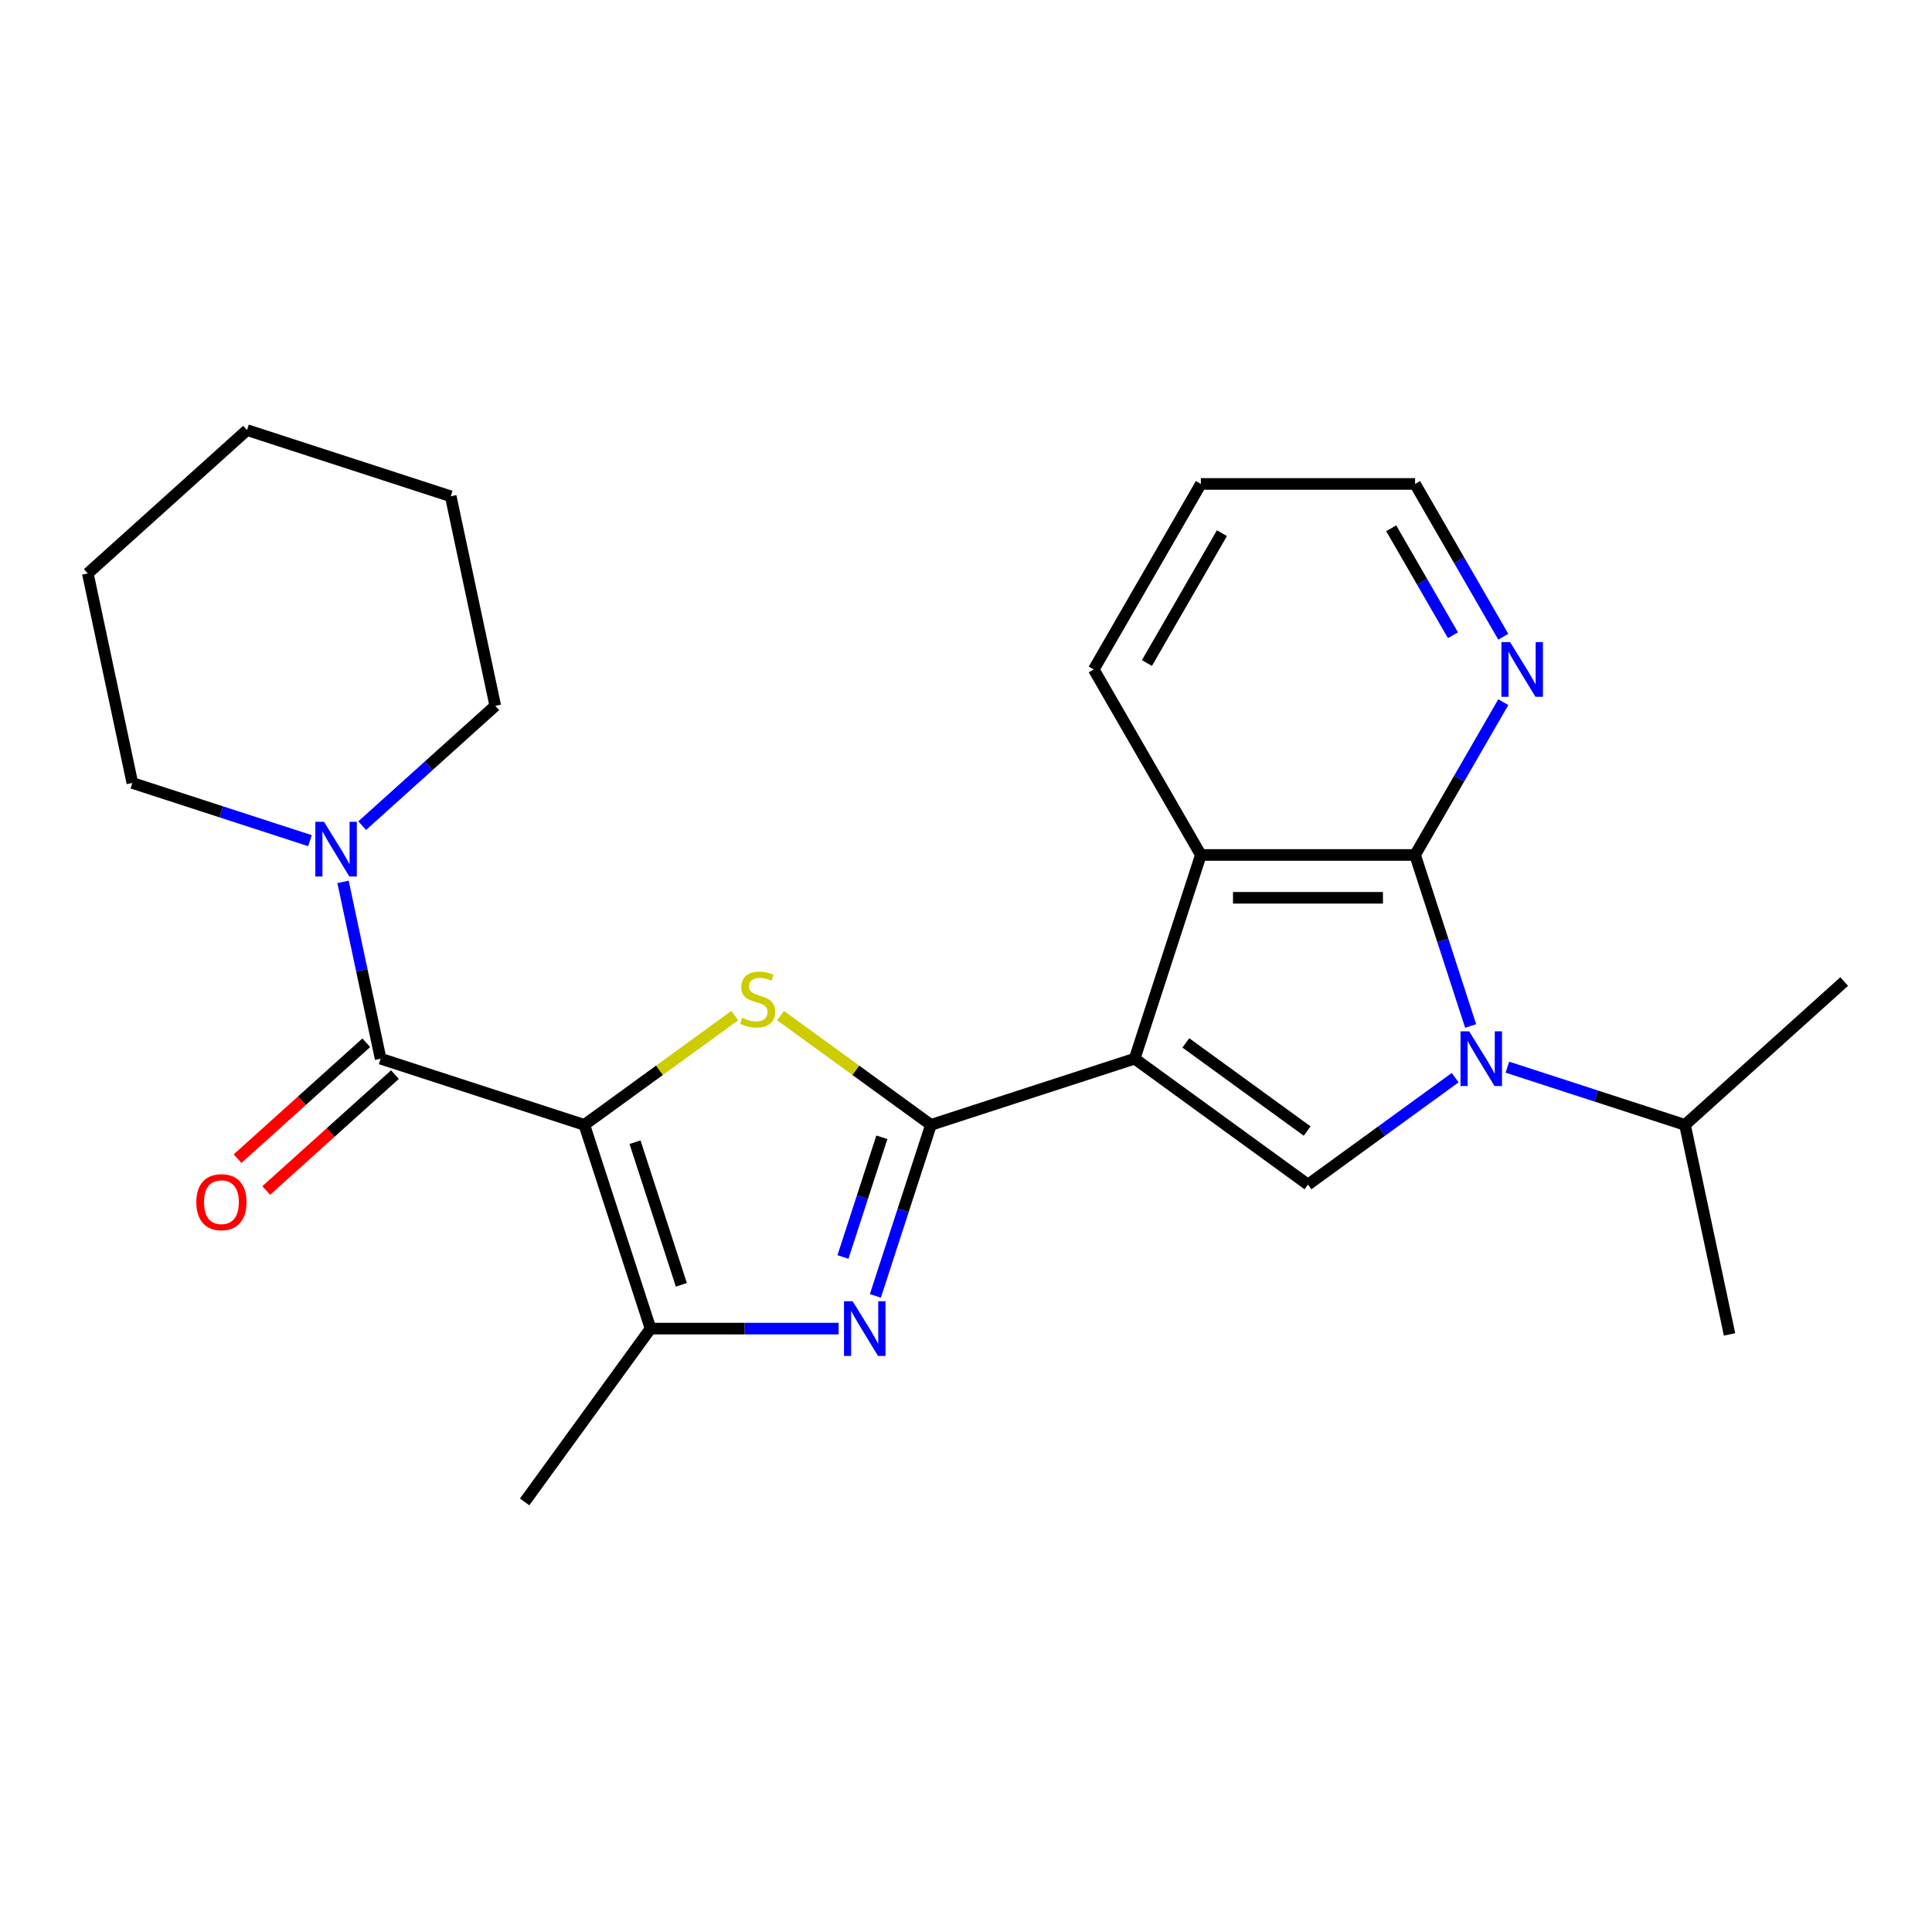 <?xml version='1.0' encoding='iso-8859-1'?>
<svg version='1.1' baseProfile='full'
              xmlns='http://www.w3.org/2000/svg'
                      xmlns:rdkit='http://www.rdkit.org/xml'
                      xmlns:xlink='http://www.w3.org/1999/xlink'
                  xml:space='preserve'
width='1000px' height='1000px' viewBox='0 0 1000 1000'>
<!-- END OF HEADER -->
<rect style='opacity:1.0;fill:#FFFFFF;stroke:none' width='1000' height='1000' x='0' y='0'> </rect>
<path class='bond-1' d='M 587.302,547.973 L 481.854,582.235' style='fill:none;fill-rule:evenodd;stroke:#000000;stroke-width:6px;stroke-linecap:butt;stroke-linejoin:miter;stroke-opacity:1' />
<path class='bond-6' d='M 587.302,547.973 L 677.002,613.143' style='fill:none;fill-rule:evenodd;stroke:#000000;stroke-width:6px;stroke-linecap:butt;stroke-linejoin:miter;stroke-opacity:1' />
<path class='bond-6' d='M 613.791,539.809 L 676.581,585.428' style='fill:none;fill-rule:evenodd;stroke:#000000;stroke-width:6px;stroke-linecap:butt;stroke-linejoin:miter;stroke-opacity:1' />
<path class='bond-9' d='M 587.302,547.973 L 621.564,442.525' style='fill:none;fill-rule:evenodd;stroke:#000000;stroke-width:6px;stroke-linecap:butt;stroke-linejoin:miter;stroke-opacity:1' />
<path class='bond-0' d='M 302.455,582.235 L 341.379,553.955' style='fill:none;fill-rule:evenodd;stroke:#000000;stroke-width:6px;stroke-linecap:butt;stroke-linejoin:miter;stroke-opacity:1' />
<path class='bond-0' d='M 341.379,553.955 L 380.303,525.675' style='fill:none;fill-rule:evenodd;stroke:#CCCC00;stroke-width:6px;stroke-linecap:butt;stroke-linejoin:miter;stroke-opacity:1' />
<path class='bond-7' d='M 302.455,582.235 L 197.007,547.973' style='fill:none;fill-rule:evenodd;stroke:#000000;stroke-width:6px;stroke-linecap:butt;stroke-linejoin:miter;stroke-opacity:1' />
<path class='bond-26' d='M 302.455,582.235 L 336.717,687.683' style='fill:none;fill-rule:evenodd;stroke:#000000;stroke-width:6px;stroke-linecap:butt;stroke-linejoin:miter;stroke-opacity:1' />
<path class='bond-26' d='M 328.684,591.2 L 352.668,665.013' style='fill:none;fill-rule:evenodd;stroke:#000000;stroke-width:6px;stroke-linecap:butt;stroke-linejoin:miter;stroke-opacity:1' />
<path class='bond-2' d='M 481.854,582.235 L 442.93,553.955' style='fill:none;fill-rule:evenodd;stroke:#000000;stroke-width:6px;stroke-linecap:butt;stroke-linejoin:miter;stroke-opacity:1' />
<path class='bond-2' d='M 442.93,553.955 L 404.006,525.675' style='fill:none;fill-rule:evenodd;stroke:#CCCC00;stroke-width:6px;stroke-linecap:butt;stroke-linejoin:miter;stroke-opacity:1' />
<path class='bond-4' d='M 481.854,582.235 L 467.474,626.493' style='fill:none;fill-rule:evenodd;stroke:#000000;stroke-width:6px;stroke-linecap:butt;stroke-linejoin:miter;stroke-opacity:1' />
<path class='bond-4' d='M 467.474,626.493 L 453.093,670.751' style='fill:none;fill-rule:evenodd;stroke:#0000FF;stroke-width:6px;stroke-linecap:butt;stroke-linejoin:miter;stroke-opacity:1' />
<path class='bond-4' d='M 456.45,588.66 L 446.384,619.641' style='fill:none;fill-rule:evenodd;stroke:#000000;stroke-width:6px;stroke-linecap:butt;stroke-linejoin:miter;stroke-opacity:1' />
<path class='bond-4' d='M 446.384,619.641 L 436.318,650.621' style='fill:none;fill-rule:evenodd;stroke:#0000FF;stroke-width:6px;stroke-linecap:butt;stroke-linejoin:miter;stroke-opacity:1' />
<path class='bond-3' d='M 753.189,557.79 L 715.096,585.467' style='fill:none;fill-rule:evenodd;stroke:#0000FF;stroke-width:6px;stroke-linecap:butt;stroke-linejoin:miter;stroke-opacity:1' />
<path class='bond-3' d='M 715.096,585.467 L 677.002,613.143' style='fill:none;fill-rule:evenodd;stroke:#000000;stroke-width:6px;stroke-linecap:butt;stroke-linejoin:miter;stroke-opacity:1' />
<path class='bond-13' d='M 780.213,552.363 L 826.181,567.299' style='fill:none;fill-rule:evenodd;stroke:#0000FF;stroke-width:6px;stroke-linecap:butt;stroke-linejoin:miter;stroke-opacity:1' />
<path class='bond-13' d='M 826.181,567.299 L 872.149,582.235' style='fill:none;fill-rule:evenodd;stroke:#000000;stroke-width:6px;stroke-linecap:butt;stroke-linejoin:miter;stroke-opacity:1' />
<path class='bond-25' d='M 761.2,531.041 L 746.82,486.783' style='fill:none;fill-rule:evenodd;stroke:#0000FF;stroke-width:6px;stroke-linecap:butt;stroke-linejoin:miter;stroke-opacity:1' />
<path class='bond-25' d='M 746.82,486.783 L 732.439,442.525' style='fill:none;fill-rule:evenodd;stroke:#000000;stroke-width:6px;stroke-linecap:butt;stroke-linejoin:miter;stroke-opacity:1' />
<path class='bond-8' d='M 434.08,687.683 L 385.399,687.683' style='fill:none;fill-rule:evenodd;stroke:#0000FF;stroke-width:6px;stroke-linecap:butt;stroke-linejoin:miter;stroke-opacity:1' />
<path class='bond-8' d='M 385.399,687.683 L 336.717,687.683' style='fill:none;fill-rule:evenodd;stroke:#000000;stroke-width:6px;stroke-linecap:butt;stroke-linejoin:miter;stroke-opacity:1' />
<path class='bond-5' d='M 732.439,442.525 L 621.564,442.525' style='fill:none;fill-rule:evenodd;stroke:#000000;stroke-width:6px;stroke-linecap:butt;stroke-linejoin:miter;stroke-opacity:1' />
<path class='bond-5' d='M 715.808,464.7 L 638.196,464.7' style='fill:none;fill-rule:evenodd;stroke:#000000;stroke-width:6px;stroke-linecap:butt;stroke-linejoin:miter;stroke-opacity:1' />
<path class='bond-11' d='M 732.439,442.525 L 755.27,402.98' style='fill:none;fill-rule:evenodd;stroke:#000000;stroke-width:6px;stroke-linecap:butt;stroke-linejoin:miter;stroke-opacity:1' />
<path class='bond-11' d='M 755.27,402.98 L 778.101,363.436' style='fill:none;fill-rule:evenodd;stroke:#0000FF;stroke-width:6px;stroke-linecap:butt;stroke-linejoin:miter;stroke-opacity:1' />
<path class='bond-10' d='M 197.007,547.973 L 187.28,502.213' style='fill:none;fill-rule:evenodd;stroke:#000000;stroke-width:6px;stroke-linecap:butt;stroke-linejoin:miter;stroke-opacity:1' />
<path class='bond-10' d='M 187.28,502.213 L 177.554,456.453' style='fill:none;fill-rule:evenodd;stroke:#0000FF;stroke-width:6px;stroke-linecap:butt;stroke-linejoin:miter;stroke-opacity:1' />
<path class='bond-12' d='M 189.588,539.733 L 156.276,569.728' style='fill:none;fill-rule:evenodd;stroke:#000000;stroke-width:6px;stroke-linecap:butt;stroke-linejoin:miter;stroke-opacity:1' />
<path class='bond-12' d='M 156.276,569.728 L 122.964,599.722' style='fill:none;fill-rule:evenodd;stroke:#FF0000;stroke-width:6px;stroke-linecap:butt;stroke-linejoin:miter;stroke-opacity:1' />
<path class='bond-12' d='M 204.426,556.212 L 171.114,586.207' style='fill:none;fill-rule:evenodd;stroke:#000000;stroke-width:6px;stroke-linecap:butt;stroke-linejoin:miter;stroke-opacity:1' />
<path class='bond-12' d='M 171.114,586.207 L 137.802,616.201' style='fill:none;fill-rule:evenodd;stroke:#FF0000;stroke-width:6px;stroke-linecap:butt;stroke-linejoin:miter;stroke-opacity:1' />
<path class='bond-14' d='M 336.717,687.683 L 271.547,777.383' style='fill:none;fill-rule:evenodd;stroke:#000000;stroke-width:6px;stroke-linecap:butt;stroke-linejoin:miter;stroke-opacity:1' />
<path class='bond-15' d='M 621.564,442.525 L 566.127,346.504' style='fill:none;fill-rule:evenodd;stroke:#000000;stroke-width:6px;stroke-linecap:butt;stroke-linejoin:miter;stroke-opacity:1' />
<path class='bond-16' d='M 187.467,427.355 L 221.909,396.343' style='fill:none;fill-rule:evenodd;stroke:#0000FF;stroke-width:6px;stroke-linecap:butt;stroke-linejoin:miter;stroke-opacity:1' />
<path class='bond-16' d='M 221.909,396.343 L 256.351,365.331' style='fill:none;fill-rule:evenodd;stroke:#000000;stroke-width:6px;stroke-linecap:butt;stroke-linejoin:miter;stroke-opacity:1' />
<path class='bond-17' d='M 160.443,435.131 L 114.475,420.195' style='fill:none;fill-rule:evenodd;stroke:#0000FF;stroke-width:6px;stroke-linecap:butt;stroke-linejoin:miter;stroke-opacity:1' />
<path class='bond-17' d='M 114.475,420.195 L 68.507,405.259' style='fill:none;fill-rule:evenodd;stroke:#000000;stroke-width:6px;stroke-linecap:butt;stroke-linejoin:miter;stroke-opacity:1' />
<path class='bond-27' d='M 778.101,329.573 L 755.27,290.028' style='fill:none;fill-rule:evenodd;stroke:#0000FF;stroke-width:6px;stroke-linecap:butt;stroke-linejoin:miter;stroke-opacity:1' />
<path class='bond-27' d='M 755.27,290.028 L 732.439,250.484' style='fill:none;fill-rule:evenodd;stroke:#000000;stroke-width:6px;stroke-linecap:butt;stroke-linejoin:miter;stroke-opacity:1' />
<path class='bond-27' d='M 752.048,328.797 L 736.066,301.116' style='fill:none;fill-rule:evenodd;stroke:#0000FF;stroke-width:6px;stroke-linecap:butt;stroke-linejoin:miter;stroke-opacity:1' />
<path class='bond-27' d='M 736.066,301.116 L 720.084,273.435' style='fill:none;fill-rule:evenodd;stroke:#000000;stroke-width:6px;stroke-linecap:butt;stroke-linejoin:miter;stroke-opacity:1' />
<path class='bond-19' d='M 872.149,582.235 L 895.202,690.687' style='fill:none;fill-rule:evenodd;stroke:#000000;stroke-width:6px;stroke-linecap:butt;stroke-linejoin:miter;stroke-opacity:1' />
<path class='bond-20' d='M 872.149,582.235 L 954.545,508.045' style='fill:none;fill-rule:evenodd;stroke:#000000;stroke-width:6px;stroke-linecap:butt;stroke-linejoin:miter;stroke-opacity:1' />
<path class='bond-21' d='M 566.127,346.504 L 621.564,250.484' style='fill:none;fill-rule:evenodd;stroke:#000000;stroke-width:6px;stroke-linecap:butt;stroke-linejoin:miter;stroke-opacity:1' />
<path class='bond-21' d='M 593.647,343.189 L 632.453,275.975' style='fill:none;fill-rule:evenodd;stroke:#000000;stroke-width:6px;stroke-linecap:butt;stroke-linejoin:miter;stroke-opacity:1' />
<path class='bond-23' d='M 256.351,365.331 L 233.299,256.879' style='fill:none;fill-rule:evenodd;stroke:#000000;stroke-width:6px;stroke-linecap:butt;stroke-linejoin:miter;stroke-opacity:1' />
<path class='bond-22' d='M 68.507,405.259 L 45.455,296.807' style='fill:none;fill-rule:evenodd;stroke:#000000;stroke-width:6px;stroke-linecap:butt;stroke-linejoin:miter;stroke-opacity:1' />
<path class='bond-18' d='M 732.439,250.484 L 621.564,250.484' style='fill:none;fill-rule:evenodd;stroke:#000000;stroke-width:6px;stroke-linecap:butt;stroke-linejoin:miter;stroke-opacity:1' />
<path class='bond-24' d='M 45.455,296.807 L 127.851,222.617' style='fill:none;fill-rule:evenodd;stroke:#000000;stroke-width:6px;stroke-linecap:butt;stroke-linejoin:miter;stroke-opacity:1' />
<path class='bond-28' d='M 233.299,256.879 L 127.851,222.617' style='fill:none;fill-rule:evenodd;stroke:#000000;stroke-width:6px;stroke-linecap:butt;stroke-linejoin:miter;stroke-opacity:1' />
<path  class='atom-3' d='M 384.155 526.784
Q 384.475 526.904, 385.795 527.464
Q 387.115 528.024, 388.555 528.384
Q 390.035 528.704, 391.475 528.704
Q 394.155 528.704, 395.715 527.424
Q 397.275 526.104, 397.275 523.824
Q 397.275 522.264, 396.475 521.304
Q 395.715 520.344, 394.515 519.824
Q 393.315 519.304, 391.315 518.704
Q 388.795 517.944, 387.275 517.224
Q 385.795 516.504, 384.715 514.984
Q 383.675 513.464, 383.675 510.904
Q 383.675 507.344, 386.075 505.144
Q 388.515 502.944, 393.315 502.944
Q 396.595 502.944, 400.315 504.504
L 399.395 507.584
Q 395.995 506.184, 393.435 506.184
Q 390.675 506.184, 389.155 507.344
Q 387.635 508.464, 387.675 510.424
Q 387.675 511.944, 388.435 512.864
Q 389.235 513.784, 390.355 514.304
Q 391.515 514.824, 393.435 515.424
Q 395.995 516.224, 397.515 517.024
Q 399.035 517.824, 400.115 519.464
Q 401.235 521.064, 401.235 523.824
Q 401.235 527.744, 398.595 529.864
Q 395.995 531.944, 391.635 531.944
Q 389.115 531.944, 387.195 531.384
Q 385.315 530.864, 383.075 529.944
L 384.155 526.784
' fill='#CCCC00'/>
<path  class='atom-4' d='M 760.441 533.813
L 769.721 548.813
Q 770.641 550.293, 772.121 552.973
Q 773.601 555.653, 773.681 555.813
L 773.681 533.813
L 777.441 533.813
L 777.441 562.133
L 773.561 562.133
L 763.601 545.733
Q 762.441 543.813, 761.201 541.613
Q 760.001 539.413, 759.641 538.733
L 759.641 562.133
L 755.961 562.133
L 755.961 533.813
L 760.441 533.813
' fill='#0000FF'/>
<path  class='atom-5' d='M 441.332 673.523
L 450.612 688.523
Q 451.532 690.003, 453.012 692.683
Q 454.492 695.363, 454.572 695.523
L 454.572 673.523
L 458.332 673.523
L 458.332 701.843
L 454.452 701.843
L 444.492 685.443
Q 443.332 683.523, 442.092 681.323
Q 440.892 679.123, 440.532 678.443
L 440.532 701.843
L 436.852 701.843
L 436.852 673.523
L 441.332 673.523
' fill='#0000FF'/>
<path  class='atom-11' d='M 167.695 425.361
L 176.975 440.361
Q 177.895 441.841, 179.375 444.521
Q 180.855 447.201, 180.935 447.361
L 180.935 425.361
L 184.695 425.361
L 184.695 453.681
L 180.815 453.681
L 170.855 437.281
Q 169.695 435.361, 168.455 433.161
Q 167.255 430.961, 166.895 430.281
L 166.895 453.681
L 163.215 453.681
L 163.215 425.361
L 167.695 425.361
' fill='#0000FF'/>
<path  class='atom-12' d='M 781.617 332.344
L 790.897 347.344
Q 791.817 348.824, 793.297 351.504
Q 794.777 354.184, 794.857 354.344
L 794.857 332.344
L 798.617 332.344
L 798.617 360.664
L 794.737 360.664
L 784.777 344.264
Q 783.617 342.344, 782.377 340.144
Q 781.177 337.944, 780.817 337.264
L 780.817 360.664
L 777.137 360.664
L 777.137 332.344
L 781.617 332.344
' fill='#0000FF'/>
<path  class='atom-13' d='M 101.611 622.243
Q 101.611 615.443, 104.971 611.643
Q 108.331 607.843, 114.611 607.843
Q 120.891 607.843, 124.251 611.643
Q 127.611 615.443, 127.611 622.243
Q 127.611 629.123, 124.211 633.043
Q 120.811 636.923, 114.611 636.923
Q 108.371 636.923, 104.971 633.043
Q 101.611 629.163, 101.611 622.243
M 114.611 633.723
Q 118.931 633.723, 121.251 630.843
Q 123.611 627.923, 123.611 622.243
Q 123.611 616.683, 121.251 613.883
Q 118.931 611.043, 114.611 611.043
Q 110.291 611.043, 107.931 613.843
Q 105.611 616.643, 105.611 622.243
Q 105.611 627.963, 107.931 630.843
Q 110.291 633.723, 114.611 633.723
' fill='#FF0000'/>
</svg>
